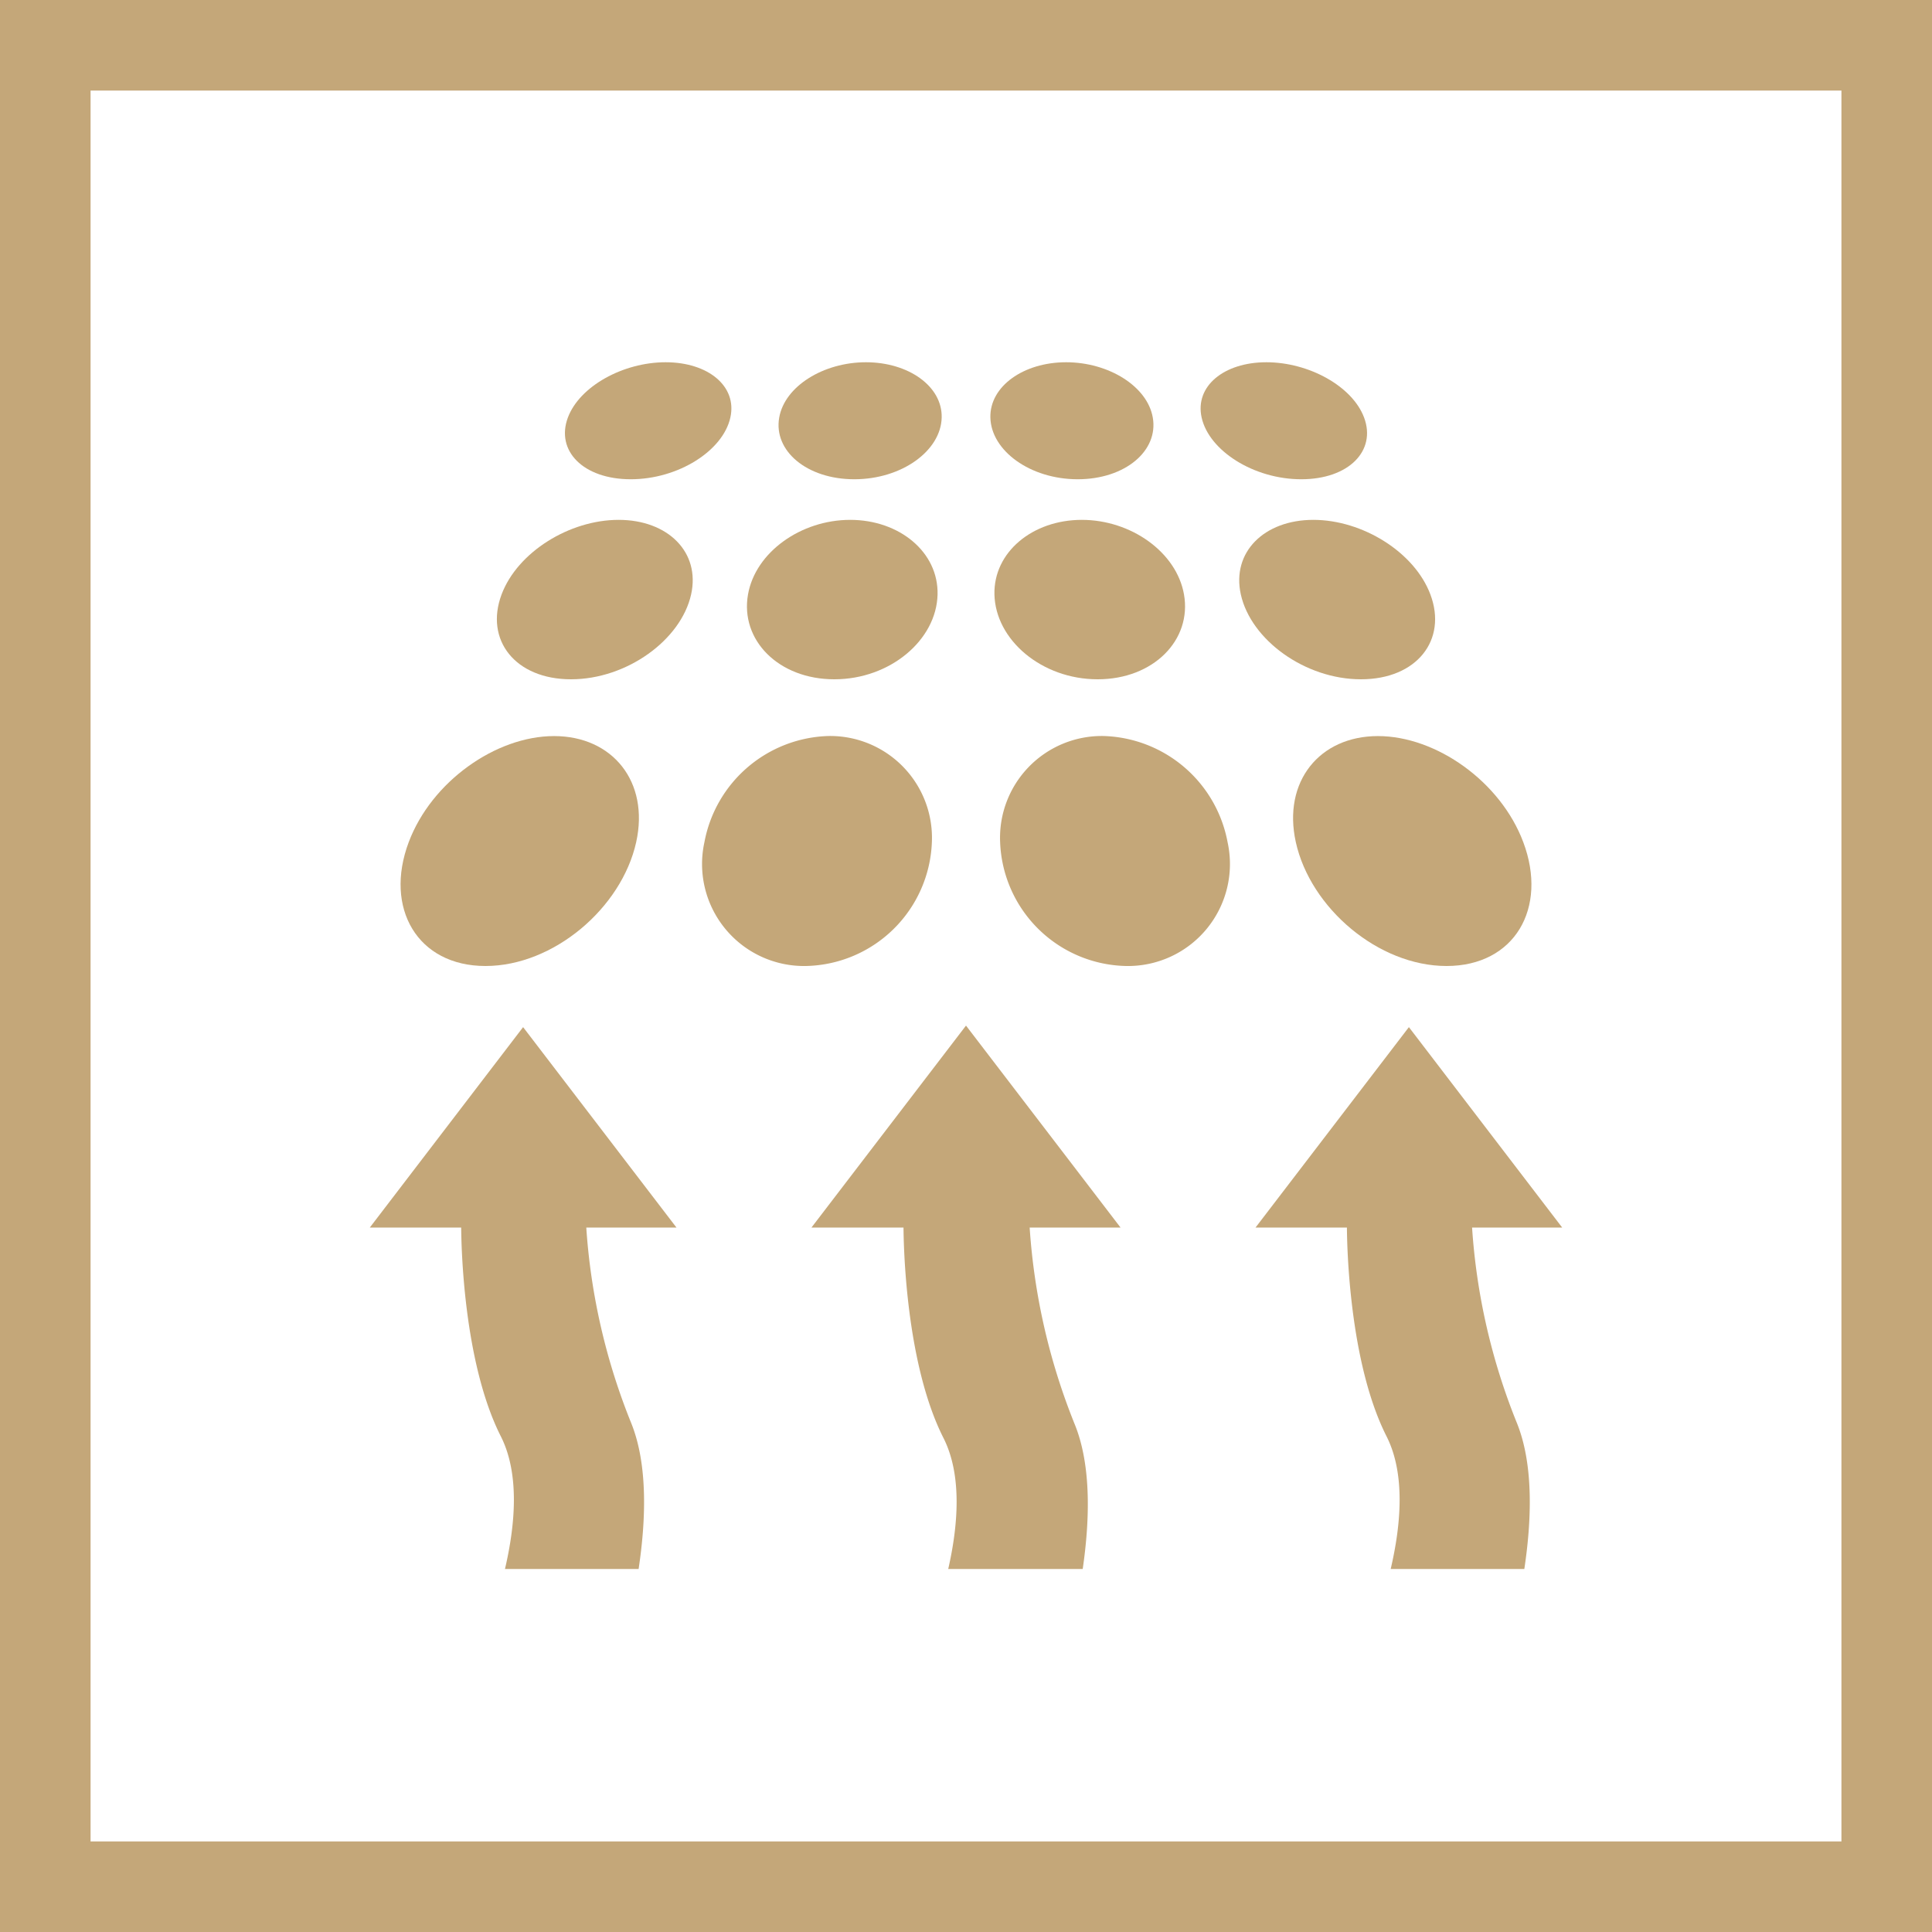 <?xml version="1.0" encoding="UTF-8"?> <svg xmlns="http://www.w3.org/2000/svg" id="aa69826f-68f9-487a-bb79-dd95e78833cf" data-name="Layer 1" viewBox="0 0 128 128"><rect x="0" y="0" width="128" height="128" fill="#333333" stroke="none"/><title>icon_autoclean</title><g><g><rect x="3" y="3" width="122" height="122" style="fill: #fff"></rect><path d="M122,6V122H6V6H122m6-6H0V128H128V0Z" style="fill: #c4a779"></path></g><g><path d="M41.788,31.752c3.146,0,6.115-1.888,6.6-4.089C48.851,25.592,46.92,24,44.1,24s-5.7,1.592-6.476,3.663C36.8,29.864,38.643,31.752,41.788,31.752Z" style="fill: #c4a779"></path><path d="M56.6,31.752c3.146,0,5.739-1.888,5.789-4.089.048-2.071-2.2-3.663-5.018-3.663s-5.382,1.592-5.746,3.663C51.233,29.864,53.451,31.752,56.6,31.752Z" style="fill: #c4a779"></path><path d="M71.4,31.752c3.145,0,5.363-1.888,4.975-4.089C76.015,25.592,73.45,24,70.633,24s-5.066,1.592-5.018,3.663C65.665,29.864,68.258,31.752,71.4,31.752Z" style="fill: #c4a779"></path><path d="M86.212,31.752c3.145,0,4.987-1.888,4.162-4.089C89.6,25.592,86.716,24,83.9,24s-4.749,1.592-4.289,3.663C80.1,29.864,83.066,31.752,86.212,31.752Z" style="fill: #c4a779"></path><path d="M40.985,34.442c-3.259,0-6.7,2.137-7.754,4.943-1.129,3.011.9,5.62,4.6,5.62s7.288-2.609,7.957-5.62C46.412,36.579,44.245,34.442,40.985,34.442Z" style="fill: #c4a779"></path><path d="M55.278,45.005c3.7,0,6.769-2.609,6.838-5.62.065-2.806-2.528-4.943-5.788-4.943s-6.277,2.137-6.771,4.943C49.027,42.4,51.572,45.005,55.278,45.005Z" style="fill: #c4a779"></path><path d="M65.884,39.385c.069,3.011,3.133,5.62,6.838,5.62s6.251-2.609,5.721-5.62c-.494-2.806-3.512-4.943-6.771-4.943S65.819,36.579,65.884,39.385Z" style="fill: #c4a779"></path><path d="M90.167,45.005c3.706,0,5.731-2.609,4.6-5.62-1.052-2.806-4.5-4.943-7.754-4.943s-5.427,2.137-4.805,4.943C82.879,42.4,86.462,45.005,90.167,45.005Z" style="fill: #c4a779"></path><path d="M32.163,64c4.509,0,9.015-3.837,9.985-8.2.89-4.013-1.572-7.033-5.437-7.033s-8.129,3.02-9.634,7.033C25.439,60.163,27.655,64,32.163,64Z" style="fill: #c4a779"></path><path d="M61.739,55.8A6.746,6.746,0,0,0,54.9,48.762,8.616,8.616,0,0,0,46.669,55.8,6.757,6.757,0,0,0,53.388,64,8.526,8.526,0,0,0,61.739,55.8Z" style="fill: #c4a779"></path><path d="M73.1,48.762A6.746,6.746,0,0,0,66.261,55.8,8.526,8.526,0,0,0,74.612,64a6.757,6.757,0,0,0,6.719-8.2A8.616,8.616,0,0,0,73.1,48.762Z" style="fill: #c4a779"></path><path d="M85.852,55.8c.97,4.368,5.476,8.2,9.985,8.2s6.724-3.837,5.086-8.2c-1.5-4.013-5.77-7.033-9.634-7.033S84.962,51.782,85.852,55.8Z" style="fill: #c4a779"></path><path d="M34.657,68.05,24.5,81.33h6.055c.009,1.165.138,8.914,2.626,13.831,1.263,2.5.953,5.888.275,8.787h8.854c.471-3.129.642-6.882-.5-9.689A41.922,41.922,0,0,1,38.843,81.33h5.976Z" style="fill: #c4a779"></path><path d="M97.529,81.33H103.5L93.343,68.05,83.181,81.33h6.056c.008,1.165.137,8.914,2.625,13.831,1.264,2.5.954,5.888.275,8.787h8.854c.471-3.129.642-6.882-.5-9.689A41.861,41.861,0,0,1,97.529,81.33Z" style="fill: #c4a779"></path><path d="M64,67.948,53.76,81.33h6.1c.009,1.174.139,8.983,2.646,13.938,1.248,2.469.972,5.8.317,8.68h8.91c.454-3.117.6-6.813-.531-9.589A42.26,42.26,0,0,1,68.218,81.33H74.24Z" style="fill: #c4a779"></path></g></g></svg> 